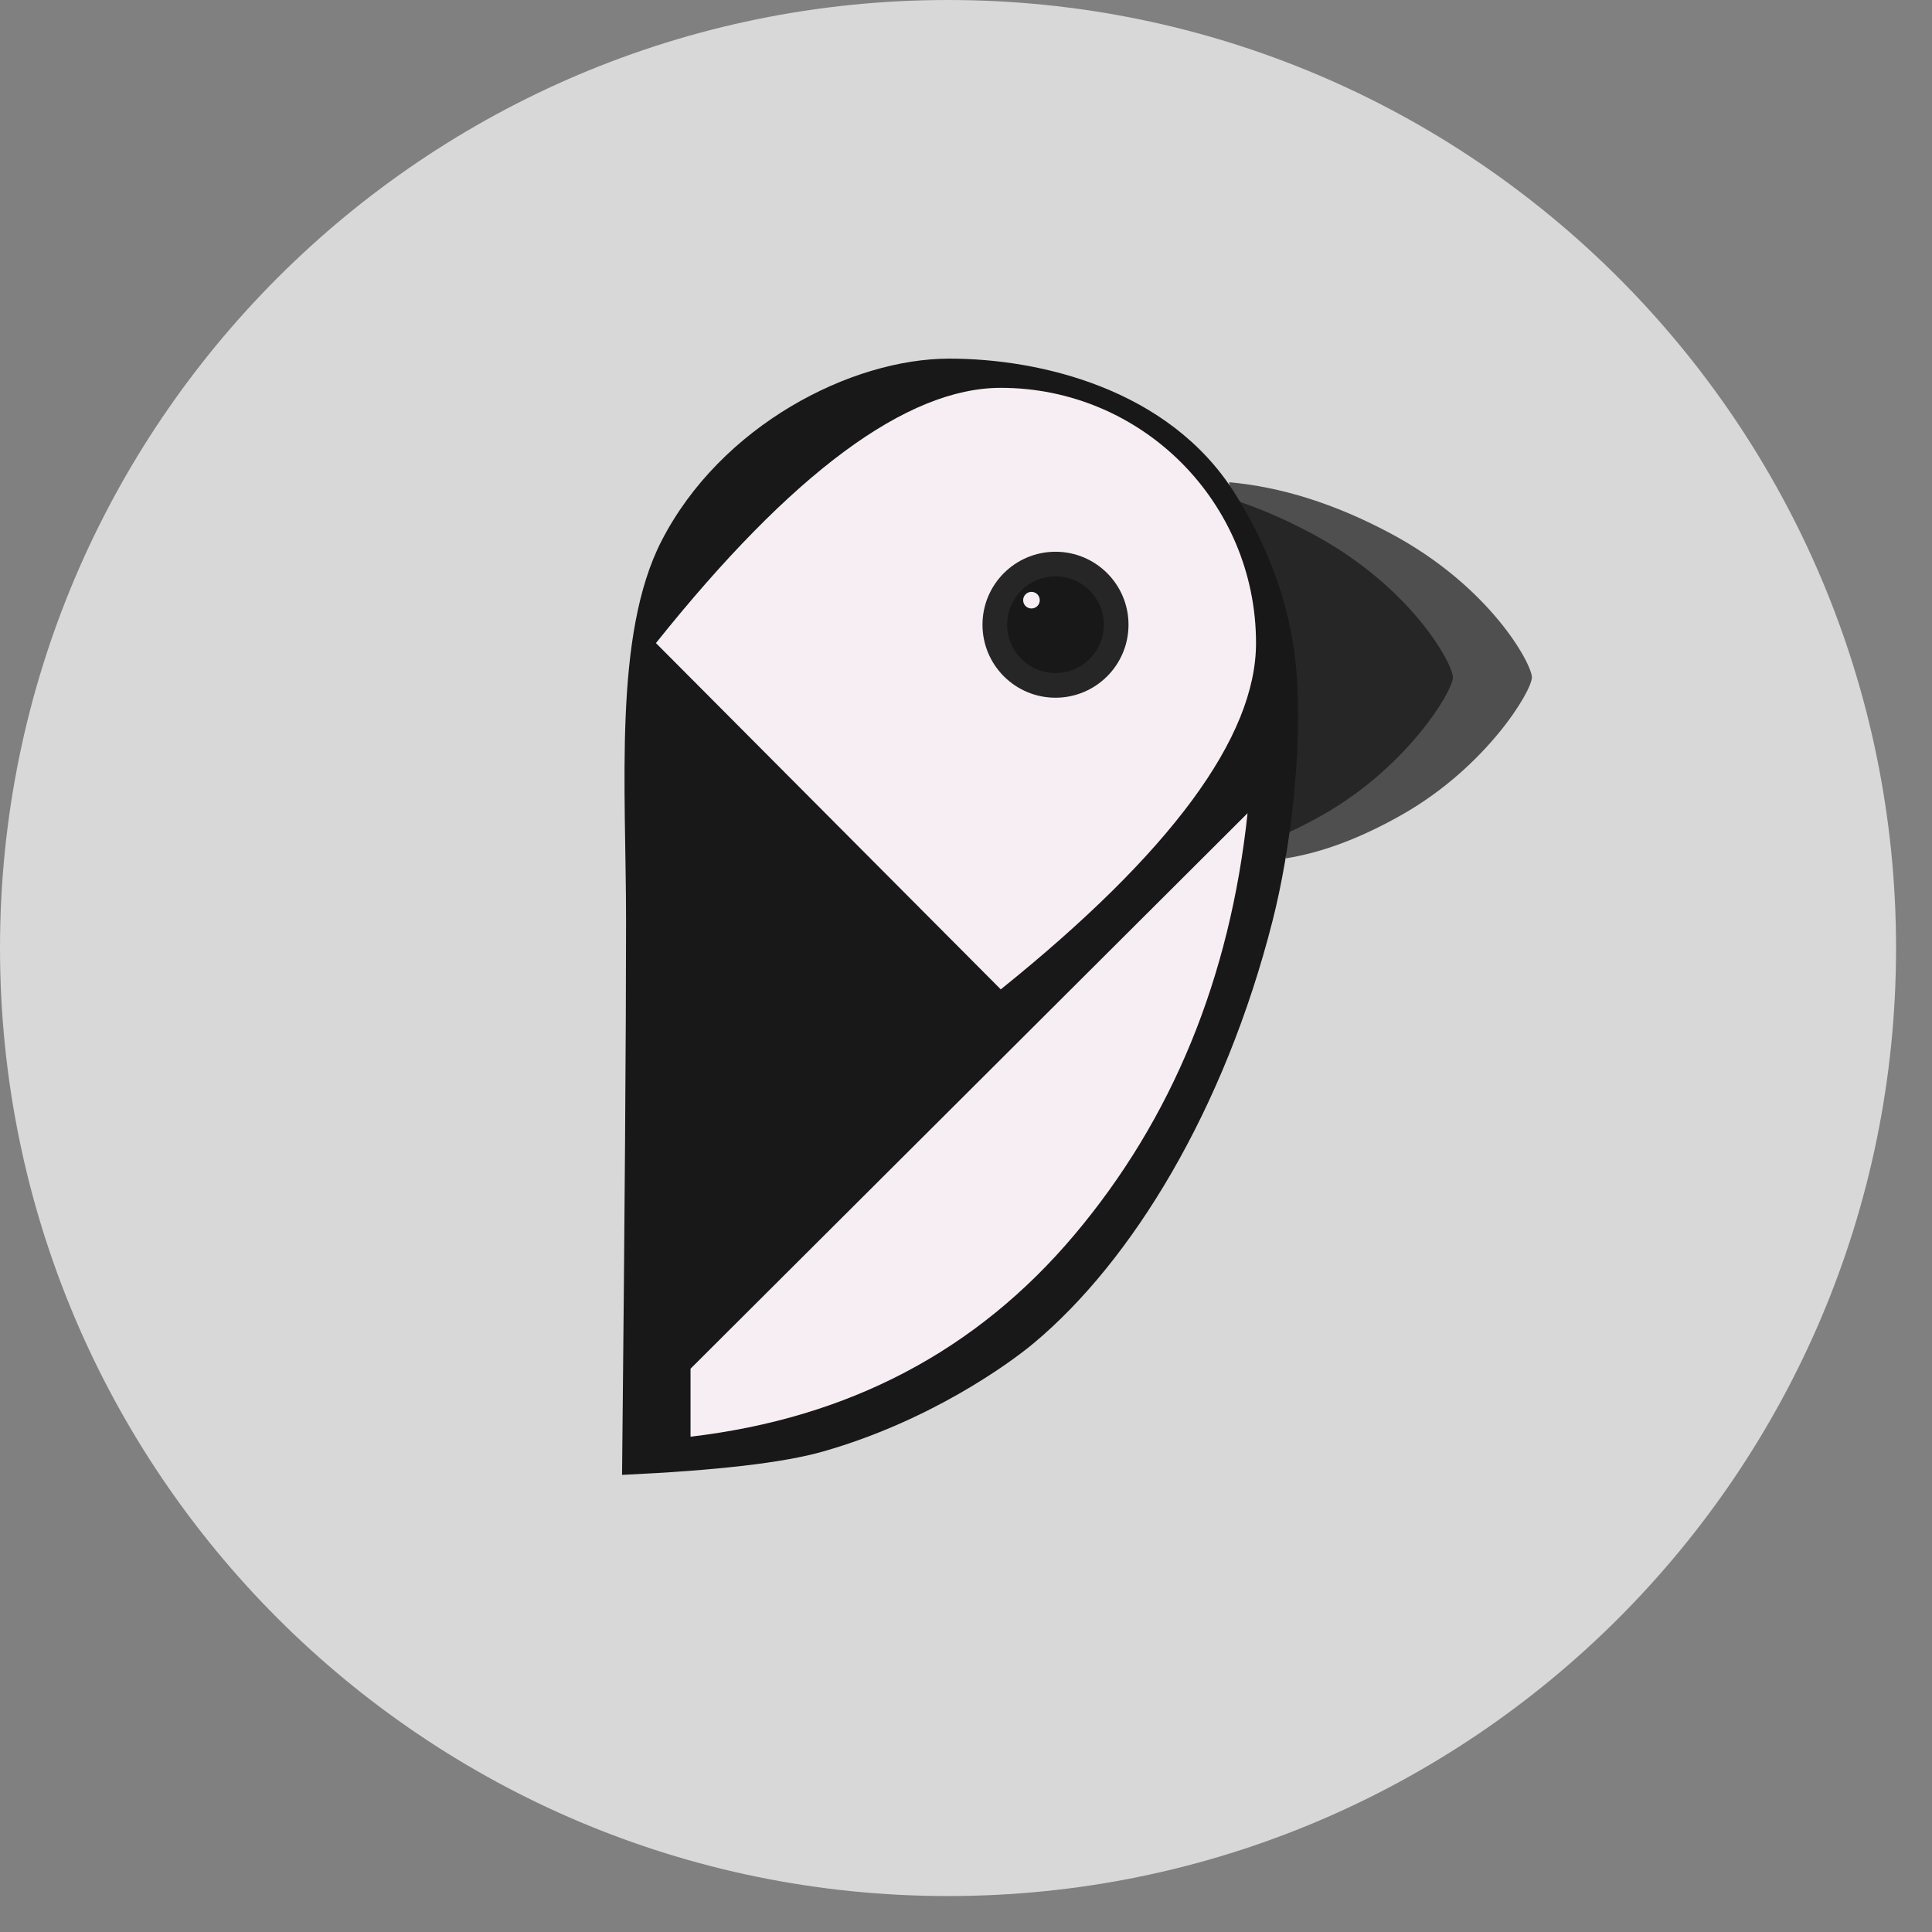 <svg width="43" height="43" viewBox="0 0 43 43" fill="none" xmlns="http://www.w3.org/2000/svg">
<rect x="0" y="0" width="43" height="43" fill="#808080" stroke="none"/>
<g clip-path="url(#clip0_419_48)">
<path d="M21.1 42.2C32.753 42.2 42.2 32.753 42.2 21.1C42.2 9.447 32.753 0 21.1 0C9.447 0 0 9.447 0 21.1C0 32.753 9.447 42.2 21.1 42.2Z" fill="#D8D8D8"/>
<mask id="mask0_419_48" style="mask-type:luminance" maskUnits="userSpaceOnUse" x="0" y="0" width="43" height="43">
<path d="M21.1 42.2C32.753 42.2 42.2 32.753 42.2 21.1C42.2 9.447 32.753 0 21.1 0C9.447 0 0 9.447 0 21.1C0 32.753 9.447 42.2 21.1 42.2Z" fill="white"/>
</mask>
<g mask="url(#mask0_419_48)">
<path fill-rule="evenodd" clip-rule="evenodd" d="M28.617 19.104C29.43 18.976 30.299 18.649 31.222 18.122C33.086 17.058 34.095 15.38 34.095 15.075C34.095 14.78 33.168 13.051 30.936 11.865C29.711 11.213 28.517 10.836 27.355 10.733L28.617 19.104Z" fill="#4F4F4F"/>
<path fill-rule="evenodd" clip-rule="evenodd" d="M26.859 19.104C27.672 18.976 28.541 18.649 29.464 18.122C31.327 17.058 32.337 15.38 32.337 15.075C32.337 14.78 31.41 13.051 29.178 11.865C27.953 11.213 26.759 10.836 25.597 10.733L26.859 19.104Z" fill="#262626"/>
<path fill-rule="evenodd" clip-rule="evenodd" d="M23.013 29.89C25.189 28.07 27.252 24.709 28.324 20.49C28.726 18.91 28.998 16.654 28.849 14.889C28.717 13.321 28.111 11.973 27.477 10.97C26.017 8.66 23.16 7.982 21.129 7.982C18.939 7.982 16.043 9.47 14.723 12.04C13.648 14.134 13.934 17.518 13.934 20.49C13.934 22.984 13.904 27.096 13.845 32.826C15.95 32.729 17.441 32.556 18.317 32.306C20.674 31.635 22.445 30.366 23.013 29.89Z" fill="#181818"/>
<path fill-rule="evenodd" clip-rule="evenodd" d="M22.274 22.02C26.061 18.974 27.955 16.405 27.955 14.313C27.955 11.175 25.412 8.632 22.274 8.632C20.182 8.632 17.624 10.526 14.599 14.313L22.274 22.02Z" fill="#F7EEF3"/>
<path d="M23.492 15.529C24.389 15.529 25.117 14.802 25.117 13.904C25.117 13.007 24.389 12.28 23.492 12.28C22.595 12.28 21.867 13.007 21.867 13.904C21.867 14.802 22.595 15.529 23.492 15.529Z" fill="#262626"/>
<path d="M23.492 14.98C24.086 14.98 24.568 14.499 24.568 13.904C24.568 13.31 24.086 12.828 23.492 12.828C22.898 12.828 22.416 13.31 22.416 13.904C22.416 14.499 22.898 14.98 23.492 14.98Z" fill="#181818"/>
<path d="M22.957 13.543C23.059 13.543 23.142 13.461 23.142 13.358C23.142 13.256 23.059 13.173 22.957 13.173C22.855 13.173 22.772 13.256 22.772 13.358C22.772 13.461 22.855 13.543 22.957 13.543Z" fill="#F7EEF3"/>
<path fill-rule="evenodd" clip-rule="evenodd" d="M15.369 31.976C18.889 31.563 21.737 30.066 23.913 27.483C26.089 24.9 27.374 21.772 27.767 18.099L15.369 30.463L15.369 31.976Z" fill="#F7EEF3"/>
</g>
</g>
<defs>
<clipPath id="clip0_419_48">
<rect width="42.2" height="42.2" fill="white"/>
</clipPath>
</defs>
</svg>
